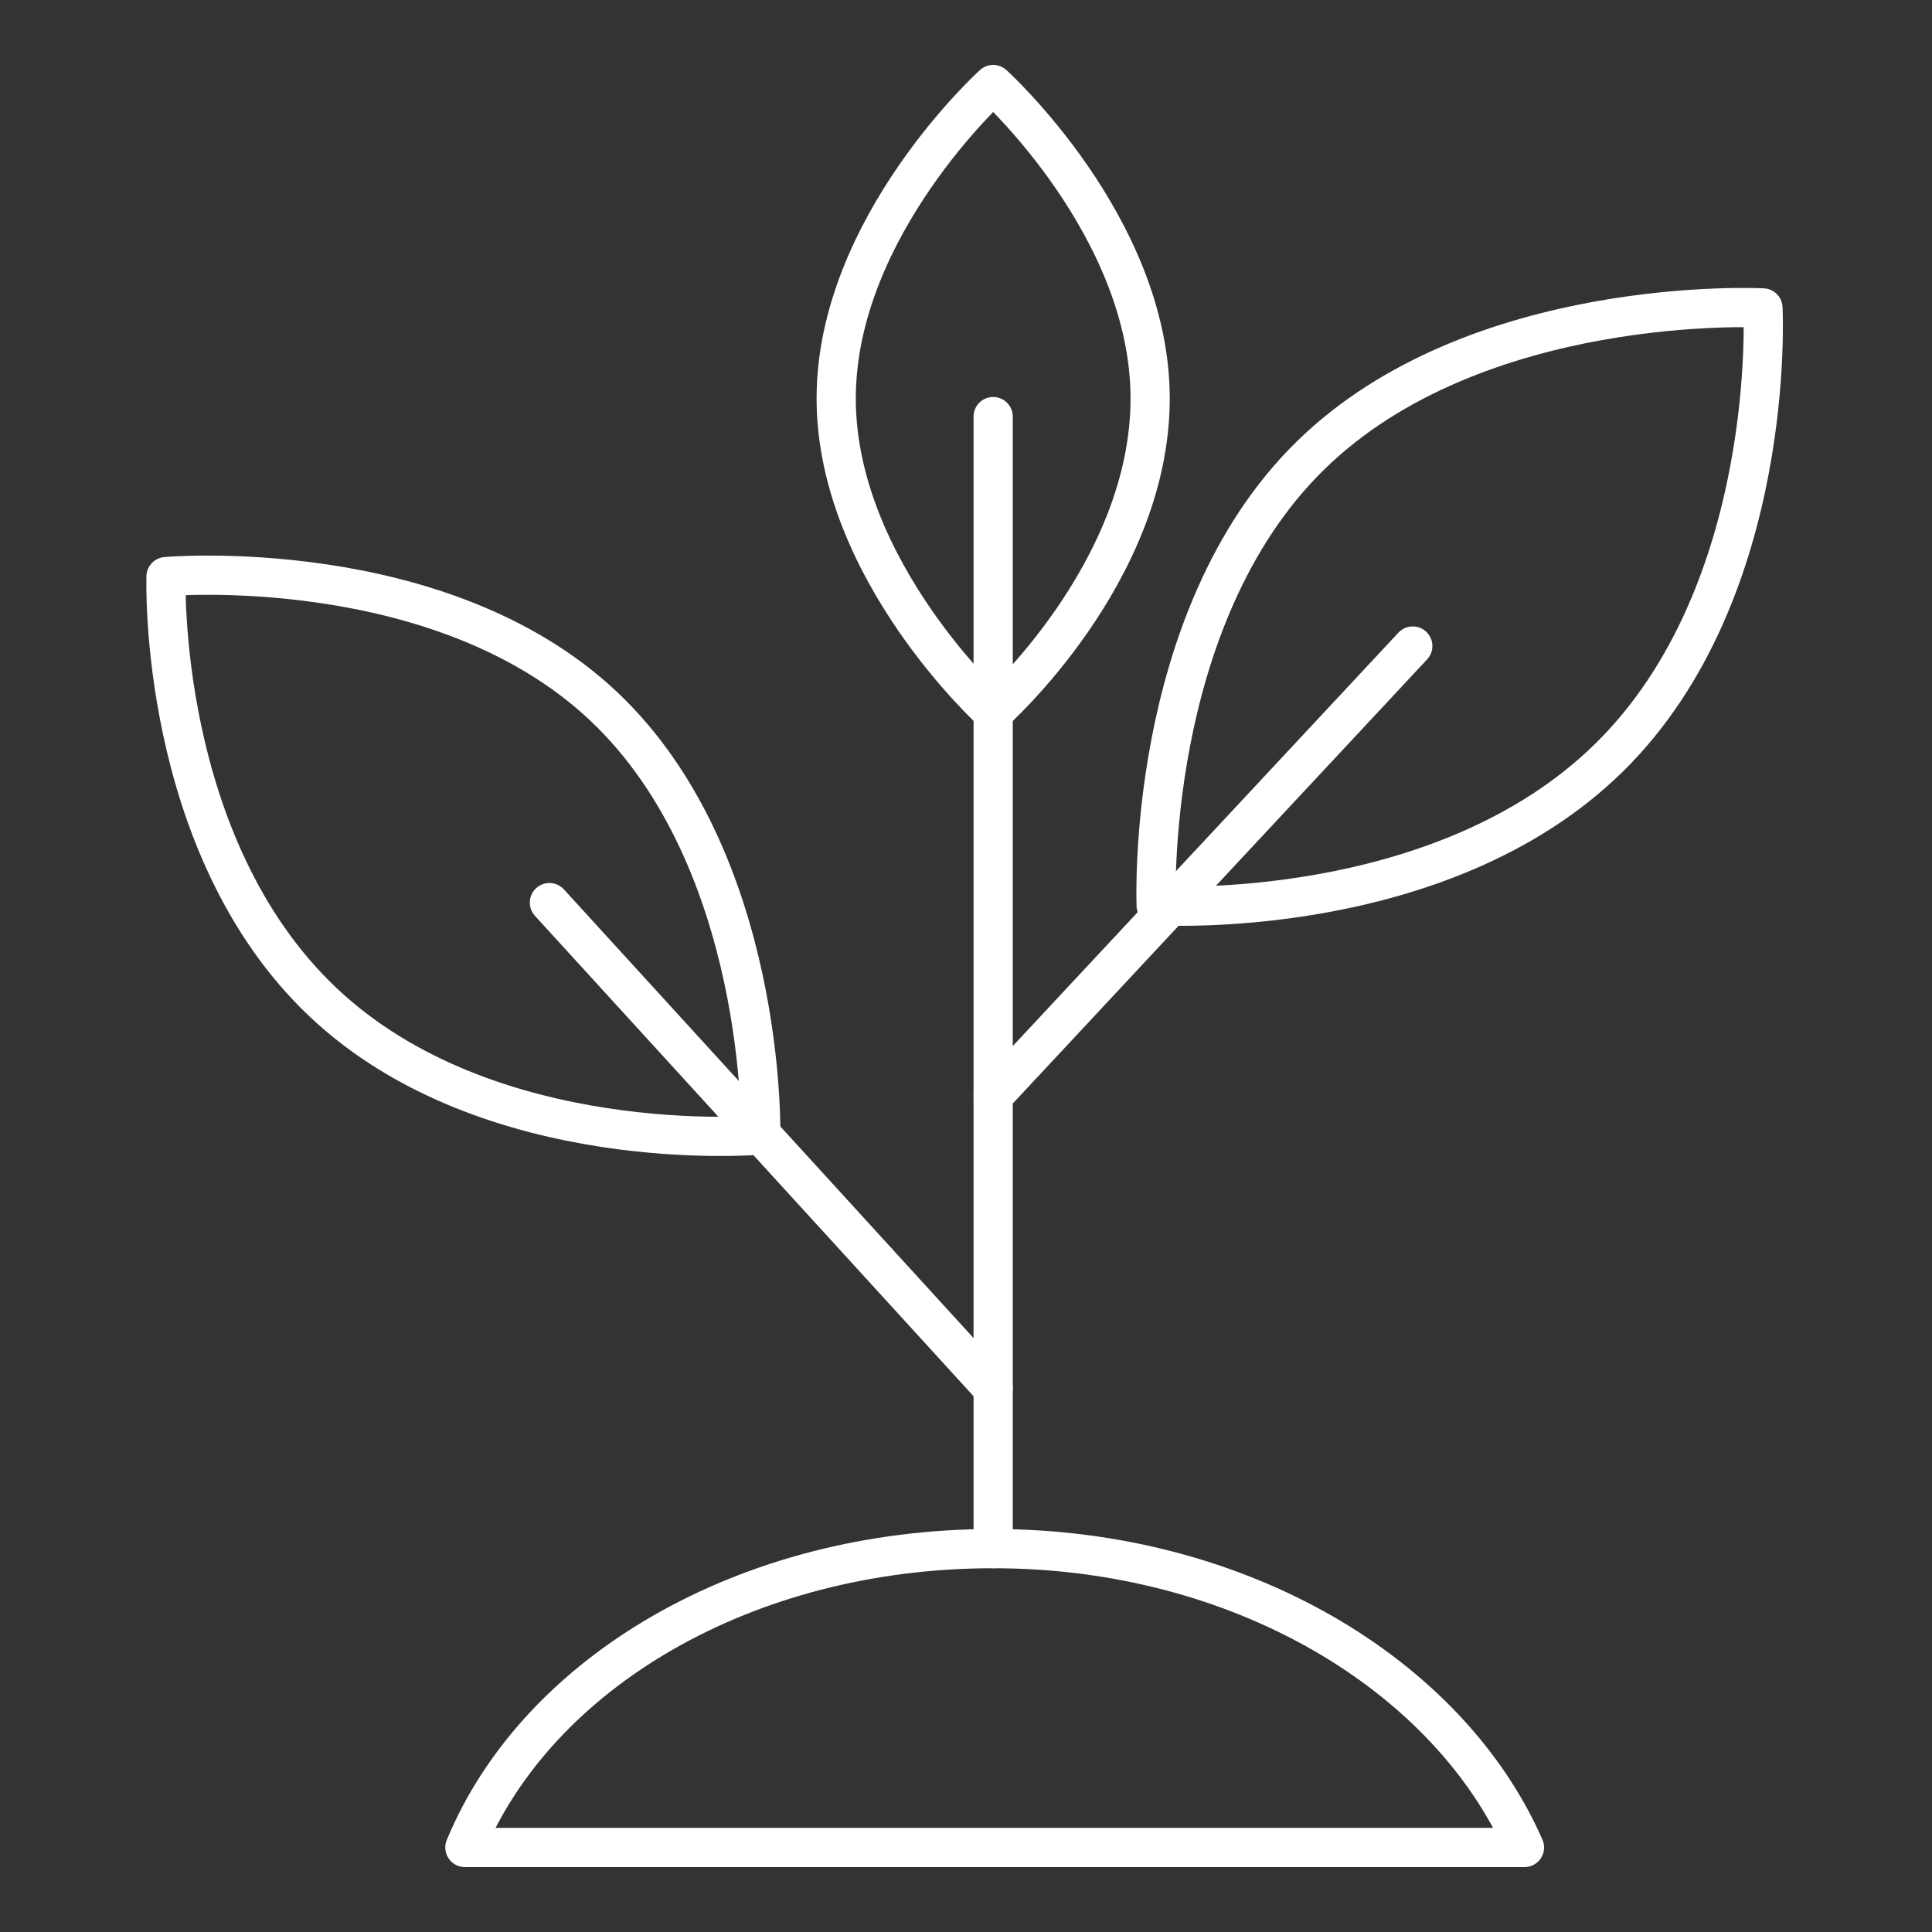 <?xml version="1.0" encoding="utf-8"?>
<!-- Generator: Adobe Illustrator 22.1.0, SVG Export Plug-In . SVG Version: 6.00 Build 0)  -->
<svg version="1.1" id="Layer_1" xmlns="http://www.w3.org/2000/svg" xmlns:xlink="http://www.w3.org/1999/xlink" x="0px" y="0px"
	 viewBox="0 0 64 64" style="enable-background:new 0 0 64 64;" xml:space="preserve">
<rect x="0" y="0" width="64" height="64" fill="#333333" stroke="none"/>
<style type="text/css">
	.st0{fill:none;stroke:#FFFFFF;stroke-width:1.299;stroke-linecap:round;stroke-linejoin:round;stroke-miterlimit:10;}
</style>
<g>
	<path class="st0" d="M38.1,13.2c0,5.8-5.2,10.4-5.2,10.4s-5.2-4.7-5.2-10.4s5.2-10.4,5.2-10.4S38.1,7.5,38.1,13.2z"/>
	<path class="st0" d="M20,23.4c5.4,5.1,5.2,14.2,5.2,14.2s-9,0.8-14.5-4.4S5.5,19.1,5.5,19.1S14.6,18.3,20,23.4z"/>
	<path class="st0" d="M53.3,25.1c-5.6,5.5-15,4.9-15,4.9s-0.4-9.5,5.1-14.9s15-4.9,15-4.9S58.9,19.6,53.3,25.1z"/>
	<line class="st0" x1="32.9" y1="13.8" x2="32.9" y2="51.3"/>
	<line class="st0" x1="46.8" y1="21.4" x2="32.9" y2="36.3"/>
	<line class="st0" x1="18.2" y1="29.9" x2="32.9" y2="46"/>
	<path class="st0" d="M32.9,51.3c-8.2,0-15.1,4.1-17.5,9.9h35.1C48,55.5,41.1,51.3,32.9,51.3z"/>
</g>
</svg>
